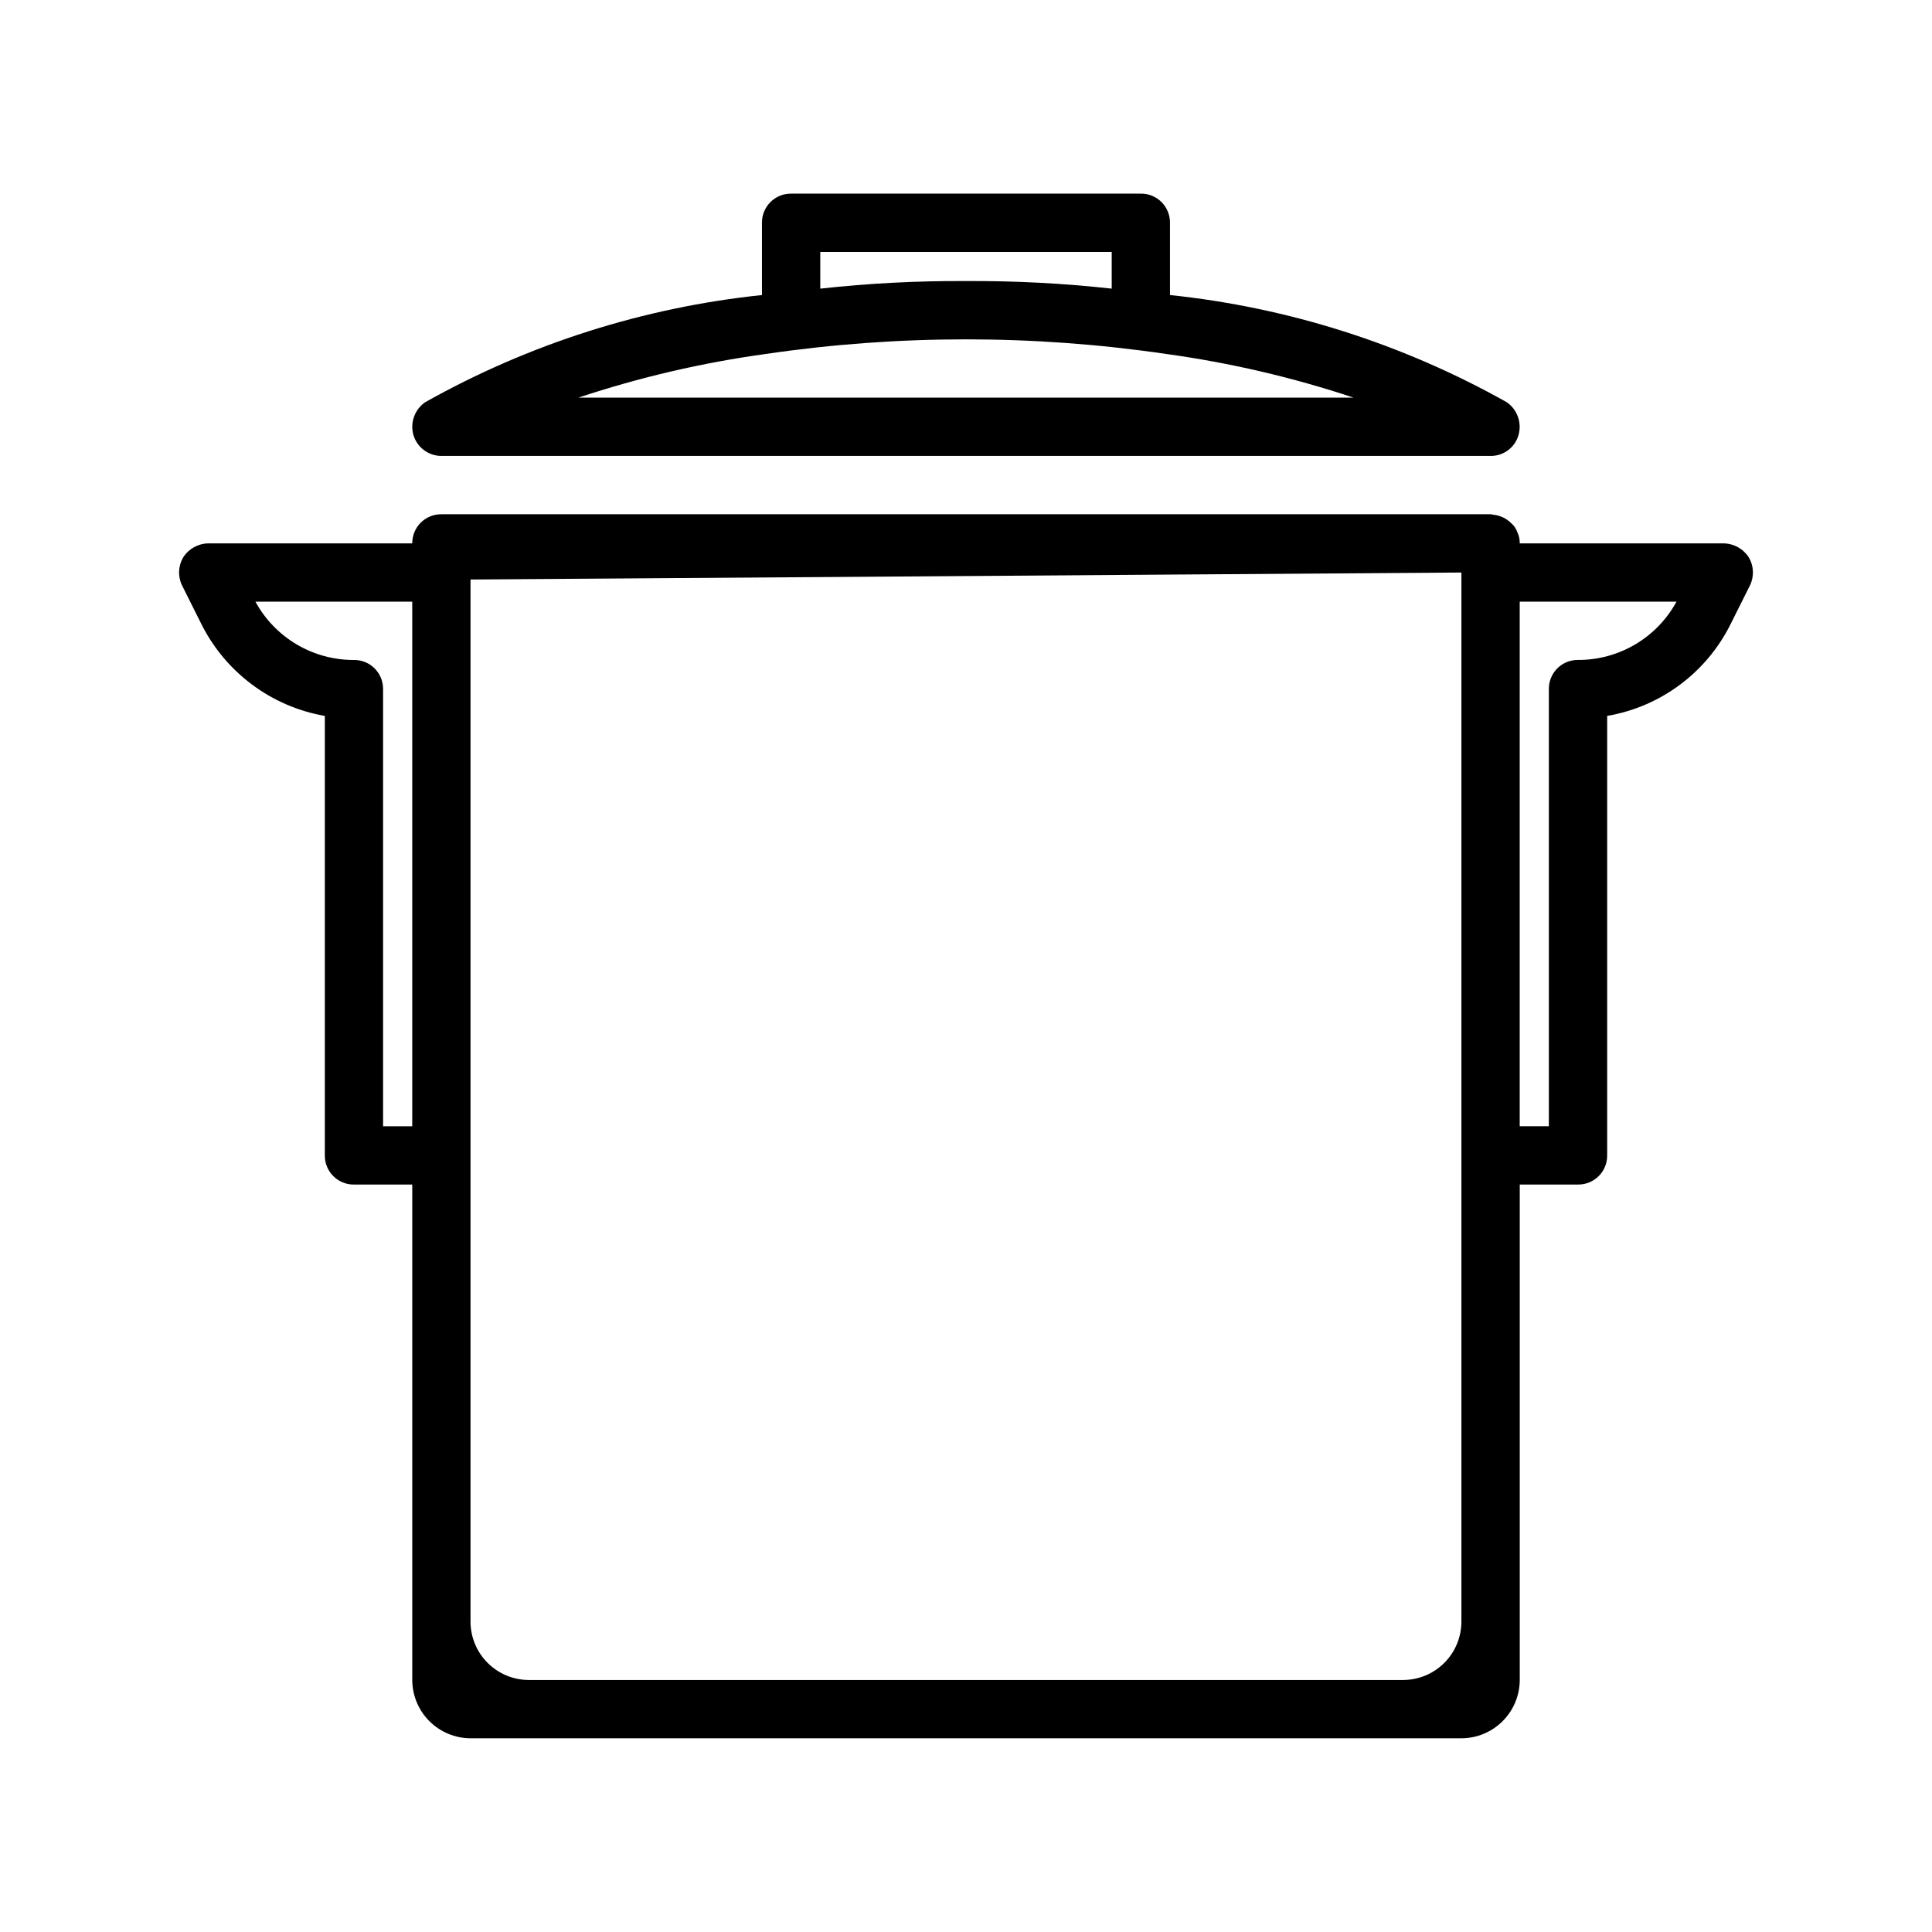 <?xml version="1.0" encoding="UTF-8"?>
<!-- Uploaded to: SVG Repo, www.svgrepo.com, Generator: SVG Repo Mixer Tools -->
<svg fill="#000000" width="800px" height="800px" version="1.1" viewBox="144 144 512 512" xmlns="http://www.w3.org/2000/svg">
 <path d="m607.45 291.71c-1.453-2.269-3.949-3.664-6.644-3.707h-54.066 0.004c0.031-1.016-0.18-2.019-0.621-2.934-0.324-0.969-0.914-1.824-1.699-2.473-1.211-1.199-2.785-1.957-4.481-2.164-0.309 0-0.617-0.156-0.926-0.156l-278.04 0.004c-2.055-0.02-4.031 0.785-5.484 2.238-1.453 1.453-2.262 3.43-2.238 5.484h-54.066c-2.695 0.043-5.191 1.438-6.641 3.707-1.336 2.266-1.453 5.047-0.312 7.414l5.098 10.195c6.422 12.875 18.574 21.938 32.75 24.406v116.47c-0.02 2.055 0.785 4.027 2.238 5.481 1.453 1.453 3.43 2.262 5.484 2.242h15.445v131.3-0.004c0.012 4.094 1.645 8.016 4.539 10.91 2.894 2.894 6.816 4.527 10.91 4.539h262.6c4.094-0.012 8.016-1.645 10.91-4.539 2.894-2.894 4.527-6.816 4.539-10.91v-131.3h15.445c2.055 0.02 4.031-0.789 5.484-2.242s2.262-3.43 2.238-5.481v-116.47c14.191-2.426 26.367-11.5 32.75-24.406l5.098-10.195c1.141-2.367 1.023-5.148-0.309-7.414zm-361.93 150.76v-115.85c0.023-2.055-0.785-4.031-2.238-5.484-1.453-1.453-3.43-2.258-5.484-2.238-5.34 0.02-10.586-1.406-15.184-4.125-4.594-2.719-8.367-6.633-10.922-11.324h41.555v139.02zm285.77 131.3c-0.012 4.094-1.641 8.016-4.535 10.91s-6.816 4.523-10.91 4.535h-231.71c-4.09-0.012-8.012-1.641-10.906-4.535s-4.527-6.816-4.539-10.91v-276.19l262.6-1.855zm30.895-254.88c-2.055-0.02-4.031 0.785-5.484 2.238s-2.258 3.43-2.238 5.484v115.85h-7.723v-139.02h41.551c-2.551 4.691-6.328 8.605-10.922 11.324-4.598 2.719-9.844 4.144-15.184 4.125zm-18.844-68.277c-27.512-15.465-57.898-25.137-89.285-28.422v-19.152c0.02-2.055-0.789-4.031-2.238-5.484-1.453-1.453-3.43-2.262-5.484-2.242h-92.684c-2.055-0.02-4.031 0.789-5.484 2.242-1.449 1.453-2.258 3.43-2.238 5.484v19.152c-31.387 3.285-61.773 12.957-89.285 28.422-2.762 1.934-4.004 5.406-3.086 8.652 0.965 3.293 3.981 5.555 7.414 5.559h278.04c3.449 0.043 6.492-2.238 7.418-5.559 0.914-3.246-0.324-6.719-3.09-8.652zm-181.96-39.852h77.234v9.73c-12.824-1.414-25.719-2.086-38.617-2.008-12.902-0.078-25.797 0.594-38.617 2.008zm-64.105 38.617c16.188-5.383 32.836-9.262 49.738-11.586 35.133-5.148 70.832-5.148 105.96 0 16.902 2.324 33.551 6.203 49.742 11.586z"/>
</svg>